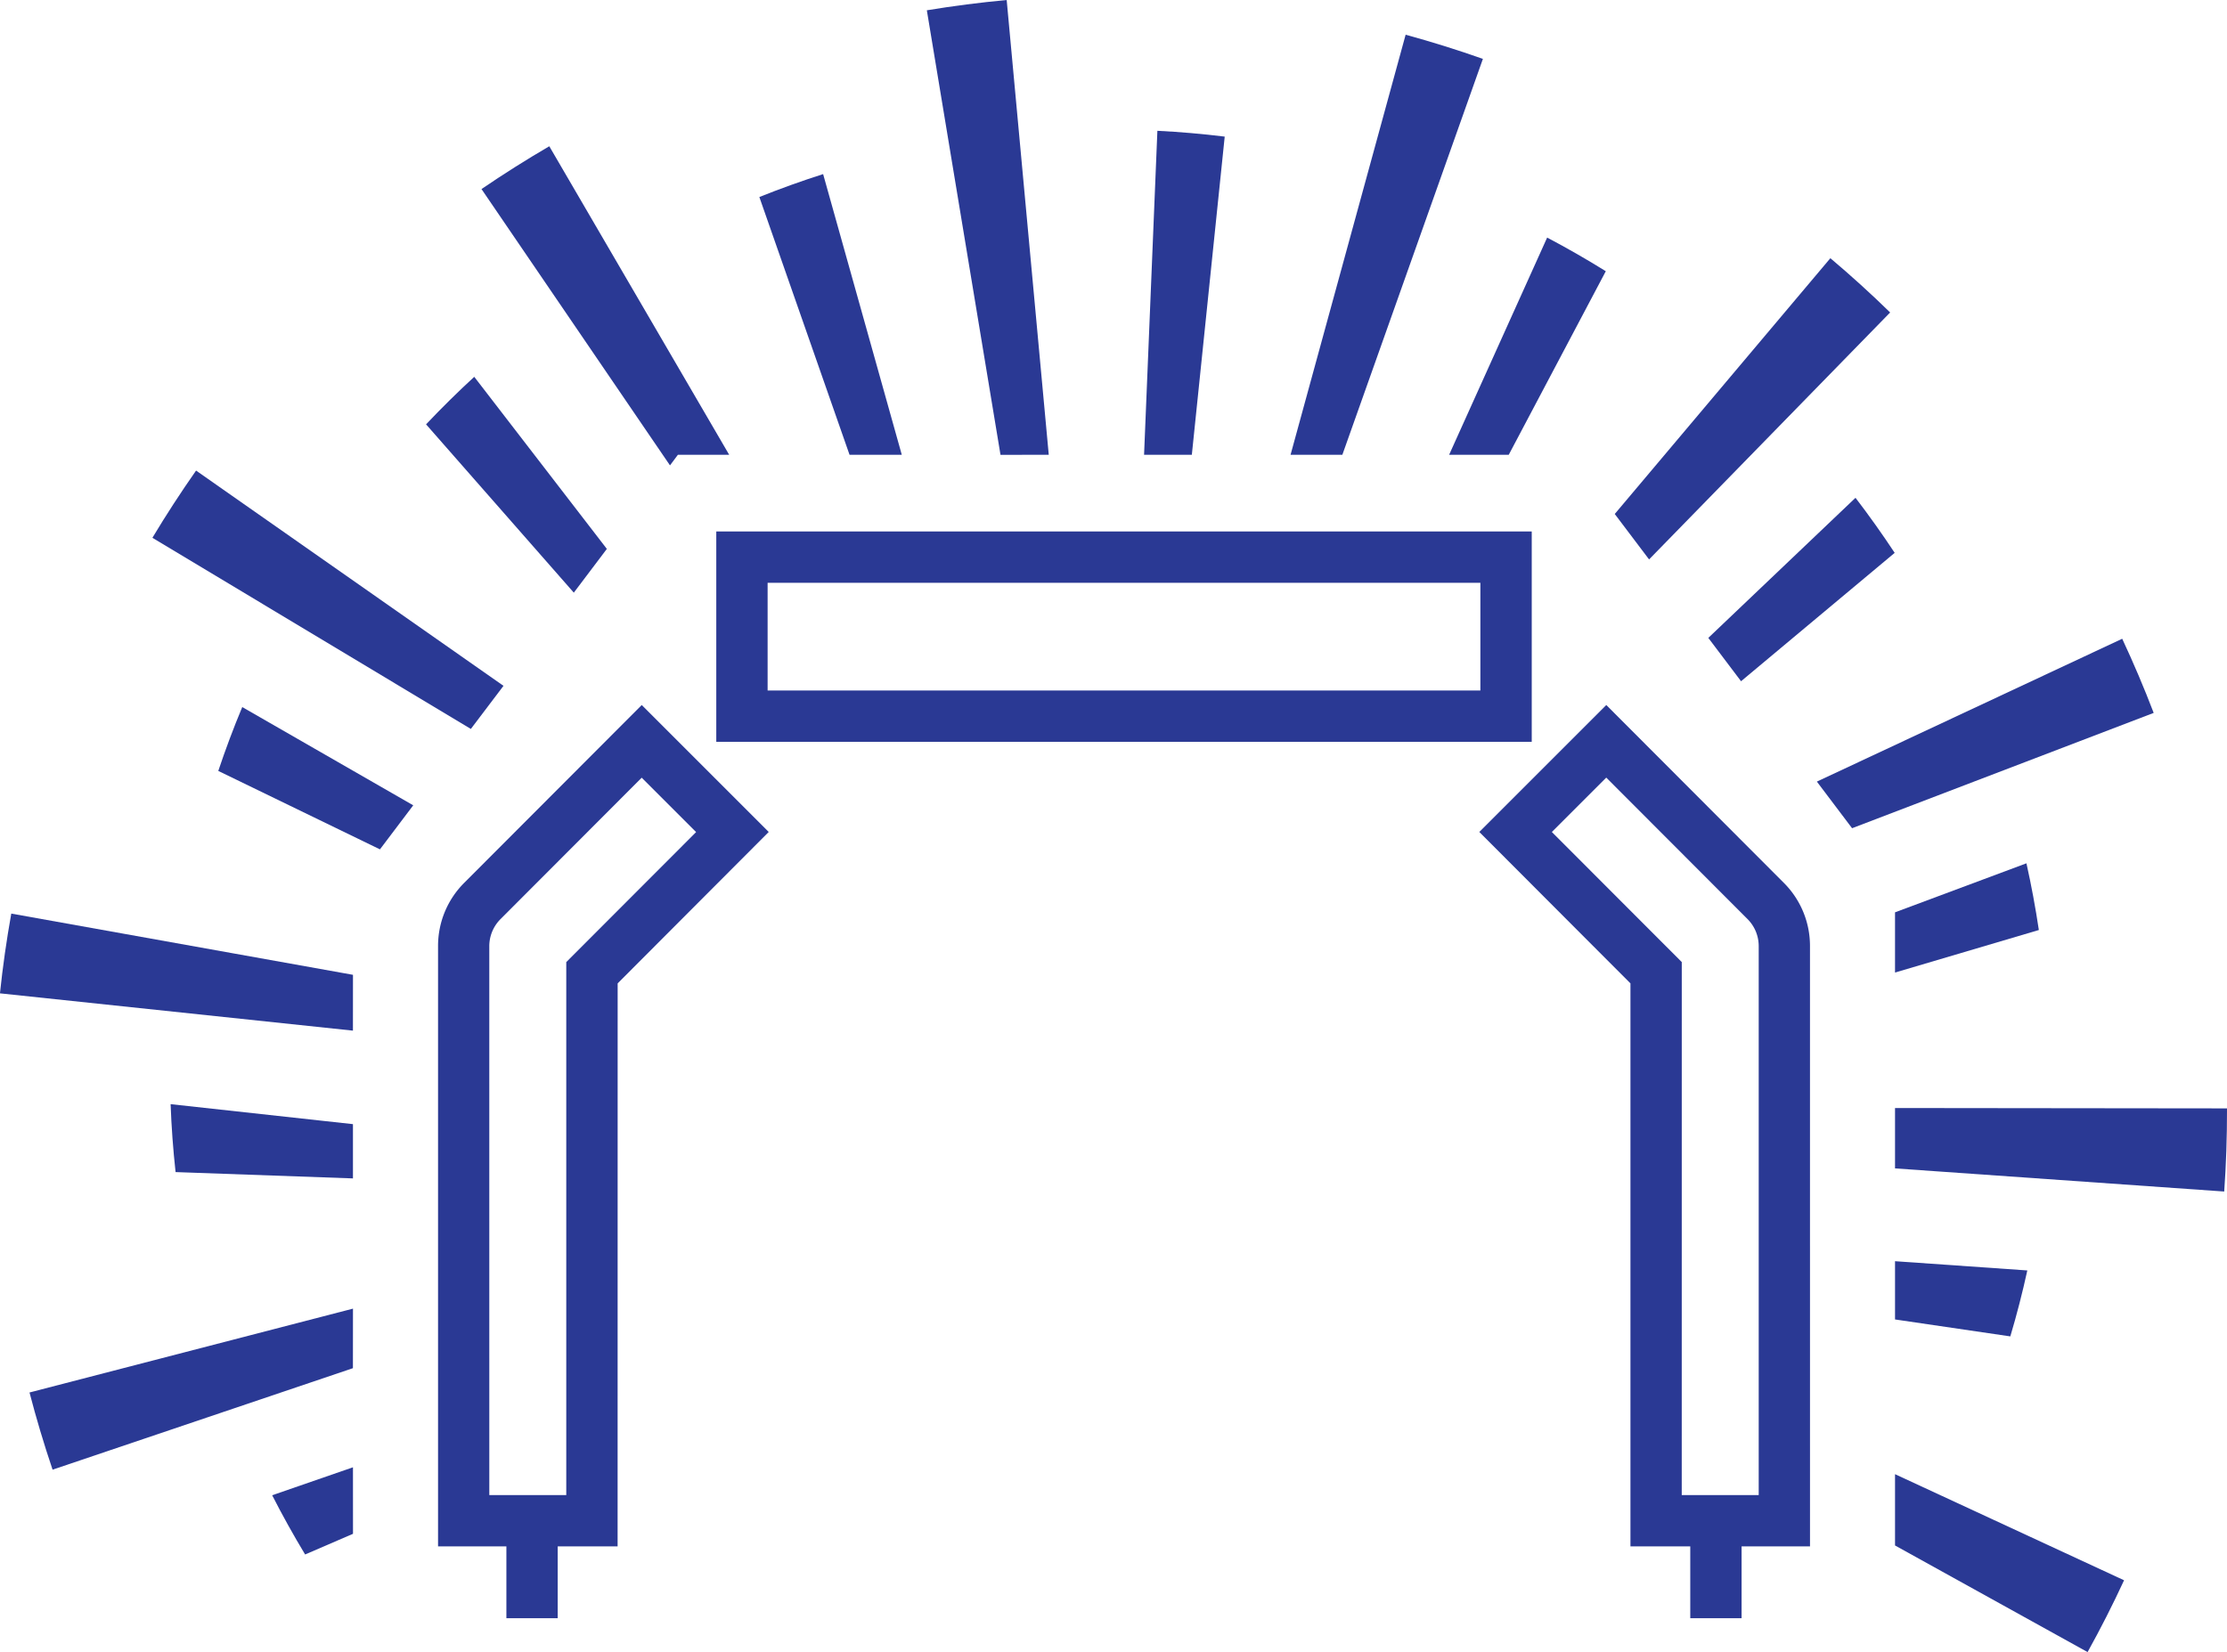 <?xml version="1.0" encoding="UTF-8"?> <svg xmlns="http://www.w3.org/2000/svg" width="204.652" height="151.857" viewBox="0 0 204.652 151.857"><g id="lights-icon" transform="translate(-650.528 -513.667)"><g id="Group_1576" data-name="Group 1576" transform="translate(650.528 513.667)"><path id="Path_4676" data-name="Path 4676" d="M693.45,553.306l12.915-36.39c-2.3-.814-4.69-1.563-7.1-2.222l-10.575,38.612Z" transform="translate(-570.093 -511.503)" fill="#2a3994"></path><path id="Path_4677" data-name="Path 4677" d="M698.859,540.661l8.919-16.874c-1.753-1.091-3.564-2.129-5.389-3.092l-9.009,19.967Z" transform="translate(-560.212 -498.857)" fill="#2a3994"></path><path id="Path_4678" data-name="Path 4678" d="M656.983,540.451l14.857,7.21,3.058-4.049-15.712-9.031C658.388,536.489,657.648,538.466,656.983,540.451Z" transform="translate(-636.924 -469.588)" fill="#2a3994"></path><path id="Path_4679" data-name="Path 4679" d="M656.028,552.57l16.3.581v-4.988l-16.756-1.837C655.646,548.4,655.8,550.494,656.028,552.57Z" transform="translate(-639.893 -444.832)" fill="#2a3994"></path><path id="Path_4680" data-name="Path 4680" d="M718.723,551.821l-12.157-.849v5.354l10.594,1.557C717.754,555.9,718.276,553.859,718.723,551.821Z" transform="translate(-532.421 -435.042)" fill="#2a3994"></path><path id="Path_4681" data-name="Path 4681" d="M718.642,539.2l-12.076,4.506v5.535l13.217-3.909C719.475,543.278,719.093,541.212,718.642,539.2Z" transform="translate(-532.421 -459.845)" fill="#2a3994"></path><path id="Path_4682" data-name="Path 4682" d="M707.49,549.974l27.717-10.6c-.876-2.29-1.849-4.581-2.893-6.815l-28.059,13.13Z" transform="translate(-537.292 -473.844)" fill="#2a3994"></path><path id="Path_4683" data-name="Path 4683" d="M701.432,548.995l22.154-22.7c-1.768-1.728-3.617-3.406-5.494-4.988l-19.814,23.512Z" transform="translate(-549.889 -497.573)" fill="#2a3994"></path><path id="Path_4684" data-name="Path 4684" d="M701.045,541.269l3.008,3.984,14.118-11.8c-1.131-1.715-2.343-3.419-3.6-5.062Z" transform="translate(-544.058 -482.634)" fill="#2a3994"></path><path id="Path_4685" data-name="Path 4685" d="M688.75,547.316l3.021-29.246c-2.054-.252-4.136-.432-6.187-.534l-1.224,29.78Z" transform="translate(-579.225 -505.513)" fill="#2a3994"></path><path id="Path_4686" data-name="Path 4686" d="M681.125,552.375,651.4,560.082c.615,2.362,1.327,4.751,2.12,7.095l27.6-9.329Z" transform="translate(-648.688 -432.085)" fill="#2a3994"></path><path id="Path_4687" data-name="Path 4687" d="M689.139,555.471l-3.866-41.8c-2.461.224-4.929.544-7.337.942l6.769,40.862Z" transform="translate(-592.763 -513.667)" fill="#2a3994"></path><path id="Path_4688" data-name="Path 4688" d="M706.566,546.441v5.55l30.25,2.126c.174-2.449.261-4.922.258-7.642Z" transform="translate(-532.421 -444.592)" fill="#2a3994"></path><path id="Path_4689" data-name="Path 4689" d="M706.566,563.825l17.695,9.8c1.193-2.147,2.321-4.369,3.353-6.6l-21.048-9.752Z" transform="translate(-532.421 -421.766)" fill="#2a3994"></path><path id="Path_4690" data-name="Path 4690" d="M682.965,546.318l-31.4-5.628c-.432,2.409-.786,4.876-1.041,7.331l32.437,3.428Z" transform="translate(-650.528 -456.713)" fill="#2a3994"></path><path id="Path_4691" data-name="Path 4691" d="M666,557.068l-7.424,2.57c.935,1.833,1.955,3.667,3.027,5.444l4.4-1.9Z" transform="translate(-633.564 -422.194)" fill="#2a3994"></path><path id="Path_4692" data-name="Path 4692" d="M686.072,544.616l-7.228-25.8c-1.967.628-3.937,1.336-5.861,2.107l8.288,23.693Z" transform="translate(-603.202 -502.813)" fill="#2a3994"></path><path id="Path_4693" data-name="Path 4693" d="M682.817,546.353h4.714L671,517.993c-2.116,1.234-4.211,2.558-6.231,3.934l17.322,25.4Z" transform="translate(-620.522 -504.549)" fill="#2a3994"></path><path id="Path_4694" data-name="Path 4694" d="M679.741,540.631l-12.185-15.818c-1.51,1.389-3,2.859-4.428,4.369l13.577,15.47Z" transform="translate(-623.974 -490.176)" fill="#2a3994"></path><path id="Path_4695" data-name="Path 4695" d="M687.3,547.372l-28.251-19.786c-1.414,2.02-2.766,4.1-4.012,6.178L684.3,551.335Z" transform="translate(-641.031 -484.331)" fill="#2a3994"></path></g><g id="Group_1578" data-name="Group 1578" transform="translate(690.778 562.519)"><rect id="Rectangle_67" data-name="Rectangle 67" width="4.716" height="8.959" transform="translate(6.285 90.935)" fill="#2a3994"></rect><g id="Group_1577" data-name="Group 1577" transform="translate(0 15.954)"><path id="Path_4696" data-name="Path 4696" d="M679.985,611.86h-16.5V556.685a8.186,8.186,0,0,1,2.418-5.833l16.3-16.331,11.669,11.669-13.882,13.916Zm-11.79-4.717h7.073V558.151L687.2,546.2l-5-5-12.968,12.993a3.515,3.515,0,0,0-1.038,2.5Z" transform="translate(-663.48 -534.521)" fill="#2a3994"></path><path id="Path_4697" data-name="Path 4697" d="M724.662,611.86h-16.5V560.106L694.273,546.19l11.669-11.669,16.3,16.331a8.186,8.186,0,0,1,2.418,5.833Zm-11.787-4.717h7.073V556.685a3.515,3.515,0,0,0-1.038-2.5h0l-12.971-12.993-5,5,11.939,11.955Z" transform="translate(-598.58 -534.521)" fill="#2a3994"></path></g><rect id="Rectangle_68" data-name="Rectangle 68" width="4.716" height="8.959" transform="translate(115.079 90.935)" fill="#2a3994"></rect><path id="Path_4698" data-name="Path 4698" d="M746.646,548.723H671.709V529.387h74.937Zm-70.22-4.717h65.5v-9.9h-65.5Z" transform="translate(-646.136 -529.387)" fill="#2a3994"></path></g></g></svg> 